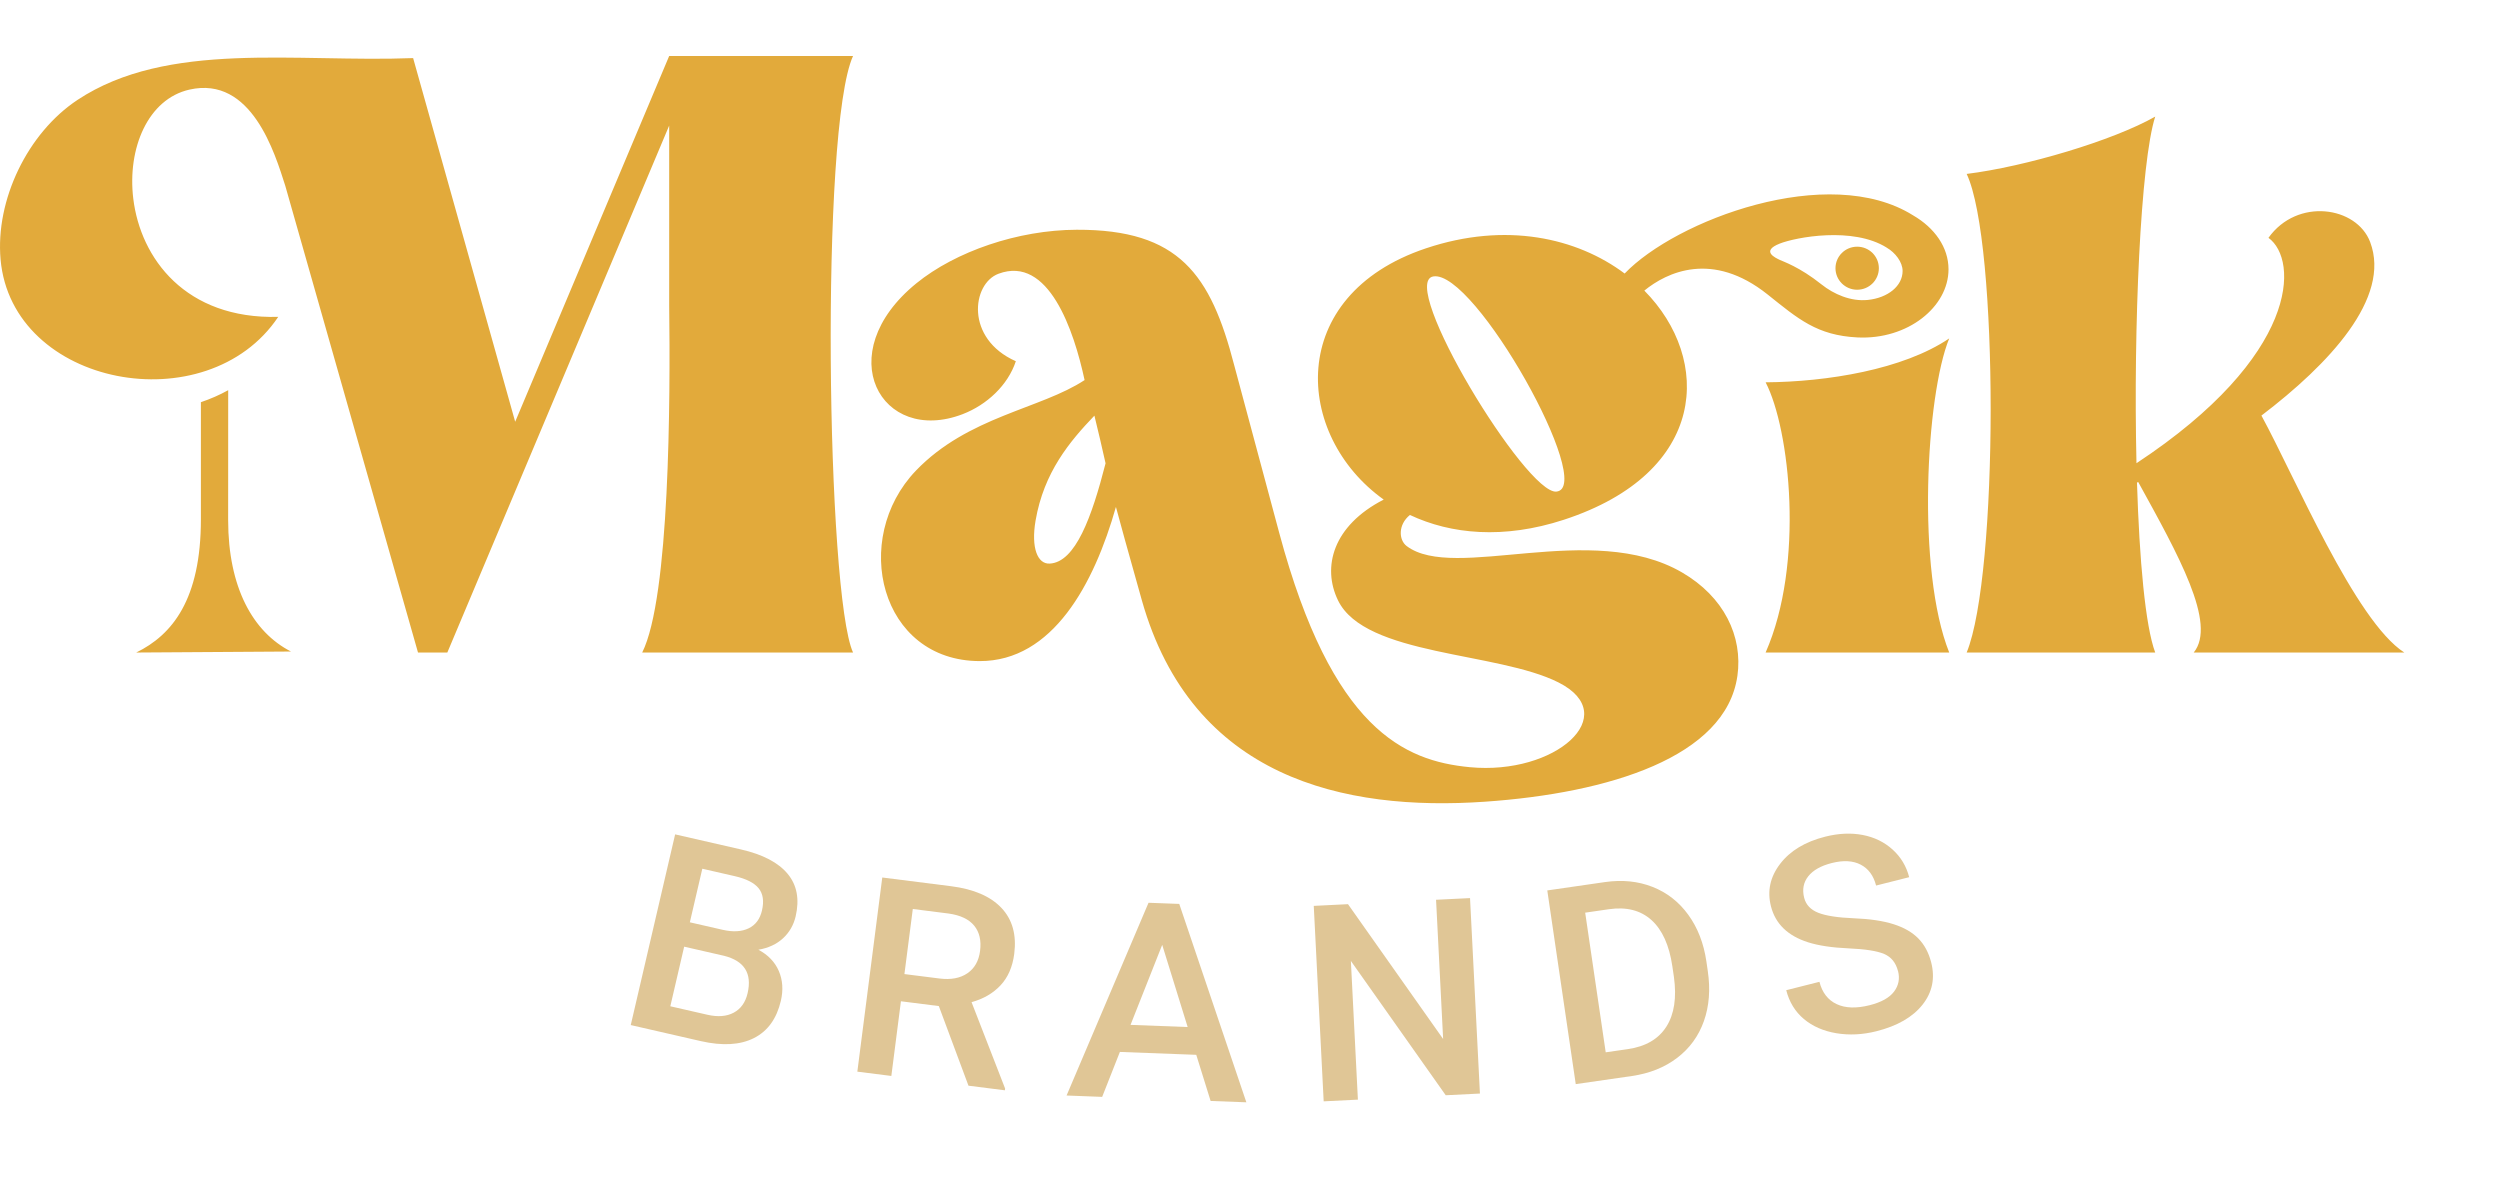 <?xml version="1.0" encoding="utf-8"?>
<svg xmlns="http://www.w3.org/2000/svg" fill="none" height="100%" overflow="visible" preserveAspectRatio="none" style="display: block;" viewBox="0 0 151 72" width="100%">
<g id="Column">
<g id="Asset 3 1">
<g id="c">
<g id="Vector">
</g>
<path d="M38.097 61.915L40.778 50.396L44.757 51.307C46.069 51.607 47.008 52.098 47.572 52.777C48.137 53.456 48.298 54.313 48.058 55.346C47.934 55.873 47.681 56.315 47.295 56.672C46.91 57.028 46.414 57.26 45.807 57.364C46.395 57.676 46.806 58.105 47.041 58.65C47.275 59.195 47.316 59.795 47.164 60.449C46.912 61.53 46.369 62.281 45.536 62.701C44.702 63.121 43.633 63.181 42.331 62.884L38.097 61.914V61.915ZM41.324 57.179L40.487 60.779L42.727 61.291C43.359 61.436 43.89 61.394 44.319 61.164C44.747 60.934 45.027 60.543 45.155 59.989C45.434 58.792 44.959 58.039 43.732 57.73L41.324 57.179ZM41.666 55.707L43.644 56.159C44.271 56.304 44.794 56.274 45.214 56.073C45.633 55.872 45.902 55.513 46.023 54.996C46.155 54.426 46.088 53.978 45.82 53.649C45.553 53.321 45.072 53.079 44.381 52.92L42.42 52.471L41.667 55.706L41.666 55.707Z" fill="#E0C696" id="Vector_2"/>
<path d="M56.705 60.767L54.416 60.477L53.837 64.987L51.783 64.728L53.289 53.001L57.444 53.527C58.808 53.7 59.822 54.136 60.486 54.837C61.149 55.538 61.407 56.464 61.26 57.614C61.158 58.399 60.884 59.031 60.434 59.512C59.984 59.993 59.4 60.333 58.682 60.531L60.709 65.749L60.696 65.854L58.496 65.576L56.705 60.766V60.767ZM54.627 58.834L56.738 59.101C57.43 59.189 57.994 59.084 58.429 58.787C58.864 58.489 59.118 58.041 59.196 57.439C59.277 56.81 59.16 56.302 58.843 55.913C58.527 55.524 58.013 55.279 57.3 55.178L55.133 54.903L54.627 58.833V58.834Z" fill="#E0C696" id="Vector_3"/>
<path d="M72.253 63.711L67.641 63.537L66.571 66.251L64.421 66.169L69.371 54.527L71.227 54.596L75.28 66.579L73.121 66.498L72.254 63.711H72.253ZM68.284 61.903L71.735 62.033L70.197 57.068L68.284 61.903Z" fill="#E0C696" id="Vector_4"/>
<path d="M89.39 66.05L87.322 66.153L81.593 58.042L82.017 66.418L79.95 66.521L79.351 54.715L81.419 54.612L87.165 62.755L86.738 54.346L88.79 54.245L89.388 66.051L89.39 66.05Z" fill="#E0C696" id="Vector_5"/>
<path d="M95.175 65.48L93.456 53.782L96.937 53.278C97.979 53.128 98.937 53.224 99.813 53.568C100.688 53.912 101.409 54.475 101.975 55.257C102.542 56.039 102.906 56.978 103.066 58.07L103.151 58.656C103.315 59.764 103.235 60.772 102.914 61.678C102.592 62.584 102.053 63.323 101.297 63.898C100.541 64.473 99.631 64.836 98.567 64.991L95.174 65.481L95.175 65.48ZM95.745 55.125L96.985 63.56L98.322 63.367C99.396 63.211 100.171 62.759 100.649 62.009C101.126 61.259 101.277 60.259 101.105 59.01L101.009 58.359C100.822 57.09 100.401 56.161 99.748 55.571C99.093 54.982 98.237 54.764 97.179 54.917L95.745 55.125Z" fill="#E0C696" id="Vector_6"/>
<path d="M114.638 58.65C114.509 58.146 114.231 57.803 113.804 57.62C113.377 57.438 112.663 57.325 111.661 57.282C110.66 57.239 109.839 57.115 109.203 56.913C107.982 56.523 107.237 55.801 106.967 54.746C106.73 53.822 106.915 52.967 107.52 52.177C108.125 51.387 109.033 50.839 110.245 50.534C111.048 50.332 111.802 50.297 112.507 50.432C113.211 50.567 113.813 50.861 114.312 51.312C114.811 51.764 115.144 52.321 115.315 52.982L113.316 53.487C113.163 52.889 112.854 52.469 112.389 52.226C111.924 51.982 111.339 51.95 110.637 52.128C109.981 52.294 109.508 52.561 109.217 52.931C108.926 53.3 108.845 53.734 108.973 54.232C109.081 54.652 109.367 54.952 109.829 55.134C110.293 55.315 111.007 55.426 111.974 55.464C112.941 55.502 113.741 55.621 114.372 55.822C115.003 56.023 115.502 56.31 115.868 56.684C116.234 57.057 116.492 57.538 116.643 58.126C116.888 59.08 116.713 59.933 116.121 60.683C115.527 61.433 114.6 61.968 113.337 62.286C112.502 62.497 111.694 62.537 110.915 62.407C110.136 62.277 109.482 61.991 108.955 61.549C108.428 61.107 108.072 60.526 107.888 59.808L109.894 59.302C110.06 59.953 110.407 60.401 110.932 60.648C111.456 60.896 112.124 60.918 112.933 60.713C113.63 60.536 114.12 60.264 114.399 59.895C114.678 59.525 114.759 59.11 114.641 58.649L114.638 58.65Z" fill="#E0C696" id="Vector_7"/>
<path d="M40.419 3.381H51.524C49.529 7.764 49.93 35.912 51.524 39.413H38.789C40.452 36.093 40.492 24.129 40.419 18.465V7.584L27.018 39.414H25.248L17.232 11.226C16.603 9.26 15.201 4.564 11.444 5.412C8.935 5.979 7.681 8.959 8.05 11.999C8.487 15.602 11.201 19.287 16.805 19.139C12.511 25.562 0.714 23.374 0.034 15.665C-0.282 12.083 1.661 8.034 4.684 6.033C10.131 2.427 17.904 3.784 24.953 3.509L31.117 25.474L40.419 3.381ZM8.228 39.413C10.405 38.35 12.134 36.206 12.134 31.372V24.292C12.705 24.1 13.258 23.859 13.783 23.567L13.78 31.408C13.78 35.477 15.275 38.179 17.575 39.352L8.228 39.413ZM104.937 40.834C104.238 45.724 97.185 47.904 89.69 48.423C81.186 49.011 72.005 47.011 68.967 36.255C68.218 33.601 67.536 31.141 67.402 30.619C66.083 35.276 63.579 39.938 59.175 39.93C53.151 39.919 51.367 32.551 55.322 28.426C58.464 25.152 62.857 24.704 65.509 22.957C64.867 19.964 63.335 15.406 60.31 16.534C58.699 17.134 58.283 20.458 61.356 21.818C60.879 23.267 59.606 24.454 58.142 25.016C53.22 26.903 50.111 21.371 55.351 17.11C57.709 15.194 61.478 13.887 65.036 13.877C71.223 13.857 73.125 16.576 74.546 22.059L77.268 32.196C80.456 44.074 84.829 45.957 88.765 46.337C93.957 46.839 98.036 43.191 94.136 41.221C90.452 39.359 82.452 39.632 80.817 36.265C79.839 34.252 80.506 31.749 83.576 30.175C78.158 26.307 77.624 17.851 86.125 15C90.952 13.381 95.245 14.364 98.129 16.521C101.21 13.305 110.445 9.808 115.548 13.006C116.851 13.76 117.69 14.939 117.69 16.266C117.69 18.538 115.224 20.53 112.191 20.381C109.745 20.26 108.607 19.259 106.767 17.789C103.424 15.12 100.672 16.446 99.318 17.552C103.415 21.695 103.179 28.545 94.454 31.394C90.821 32.58 87.638 32.272 85.159 31.104C84.435 31.689 84.481 32.612 84.957 32.977C87.83 35.164 96.131 31.404 101.593 34.574C104.116 36.037 105.282 38.425 104.938 40.838L104.937 40.834ZM66.104 25.103C64.615 26.659 63.049 28.519 62.548 31.445C62.266 33.093 62.67 34.076 63.397 34.041C64.957 33.968 65.948 31.226 66.776 27.984C66.557 27.021 66.34 26.052 66.102 25.103H66.104ZM94.005 29.693C96.433 29.456 89.07 16.262 86.569 16.697C84.404 17.074 92.187 29.871 94.005 29.693ZM106.643 39.413C109.002 34.053 108.11 25.907 106.643 23.092C110.346 23.065 114.955 22.323 117.733 20.44C116.327 23.875 115.748 34.442 117.733 39.414H106.643V39.413ZM130.176 39.413H118.787C120.706 34.728 120.731 14.619 118.787 10.505C122.339 10.064 127.63 8.49 130.176 7.042C129.288 9.803 128.853 19.711 129.043 27.979C138.888 21.485 138.851 15.691 137.015 14.365C138.76 11.921 142.343 12.465 143.157 14.619C144.438 18.004 140.652 22.01 136.59 25.101C138.591 28.763 142.25 37.501 145.22 39.413H132.501C133.914 37.674 131.564 33.504 129.15 29.117L129.074 29.146C129.219 33.816 129.575 37.801 130.175 39.413H130.176ZM113.955 14.955C111.911 13.675 108.468 14.329 107.498 14.712C106.328 15.173 107.254 15.578 107.486 15.692C107.695 15.795 108.682 16.112 110.021 17.18C110.759 17.769 111.791 18.223 112.819 18.116C114.029 17.99 114.917 17.275 114.917 16.365C114.917 15.833 114.477 15.258 113.955 14.957V14.955Z" fill="#E2AA3B" id="Vector_8"/>
<path d="M112.173 17.5C112.897 17.5 113.483 16.918 113.483 16.2C113.483 15.482 112.897 14.9 112.173 14.9C111.449 14.9 110.863 15.482 110.863 16.2C110.863 16.918 111.449 17.5 112.173 17.5Z" fill="#E2AA3B" id="Vector_9"/>
</g>
</g>
</g>
</svg>